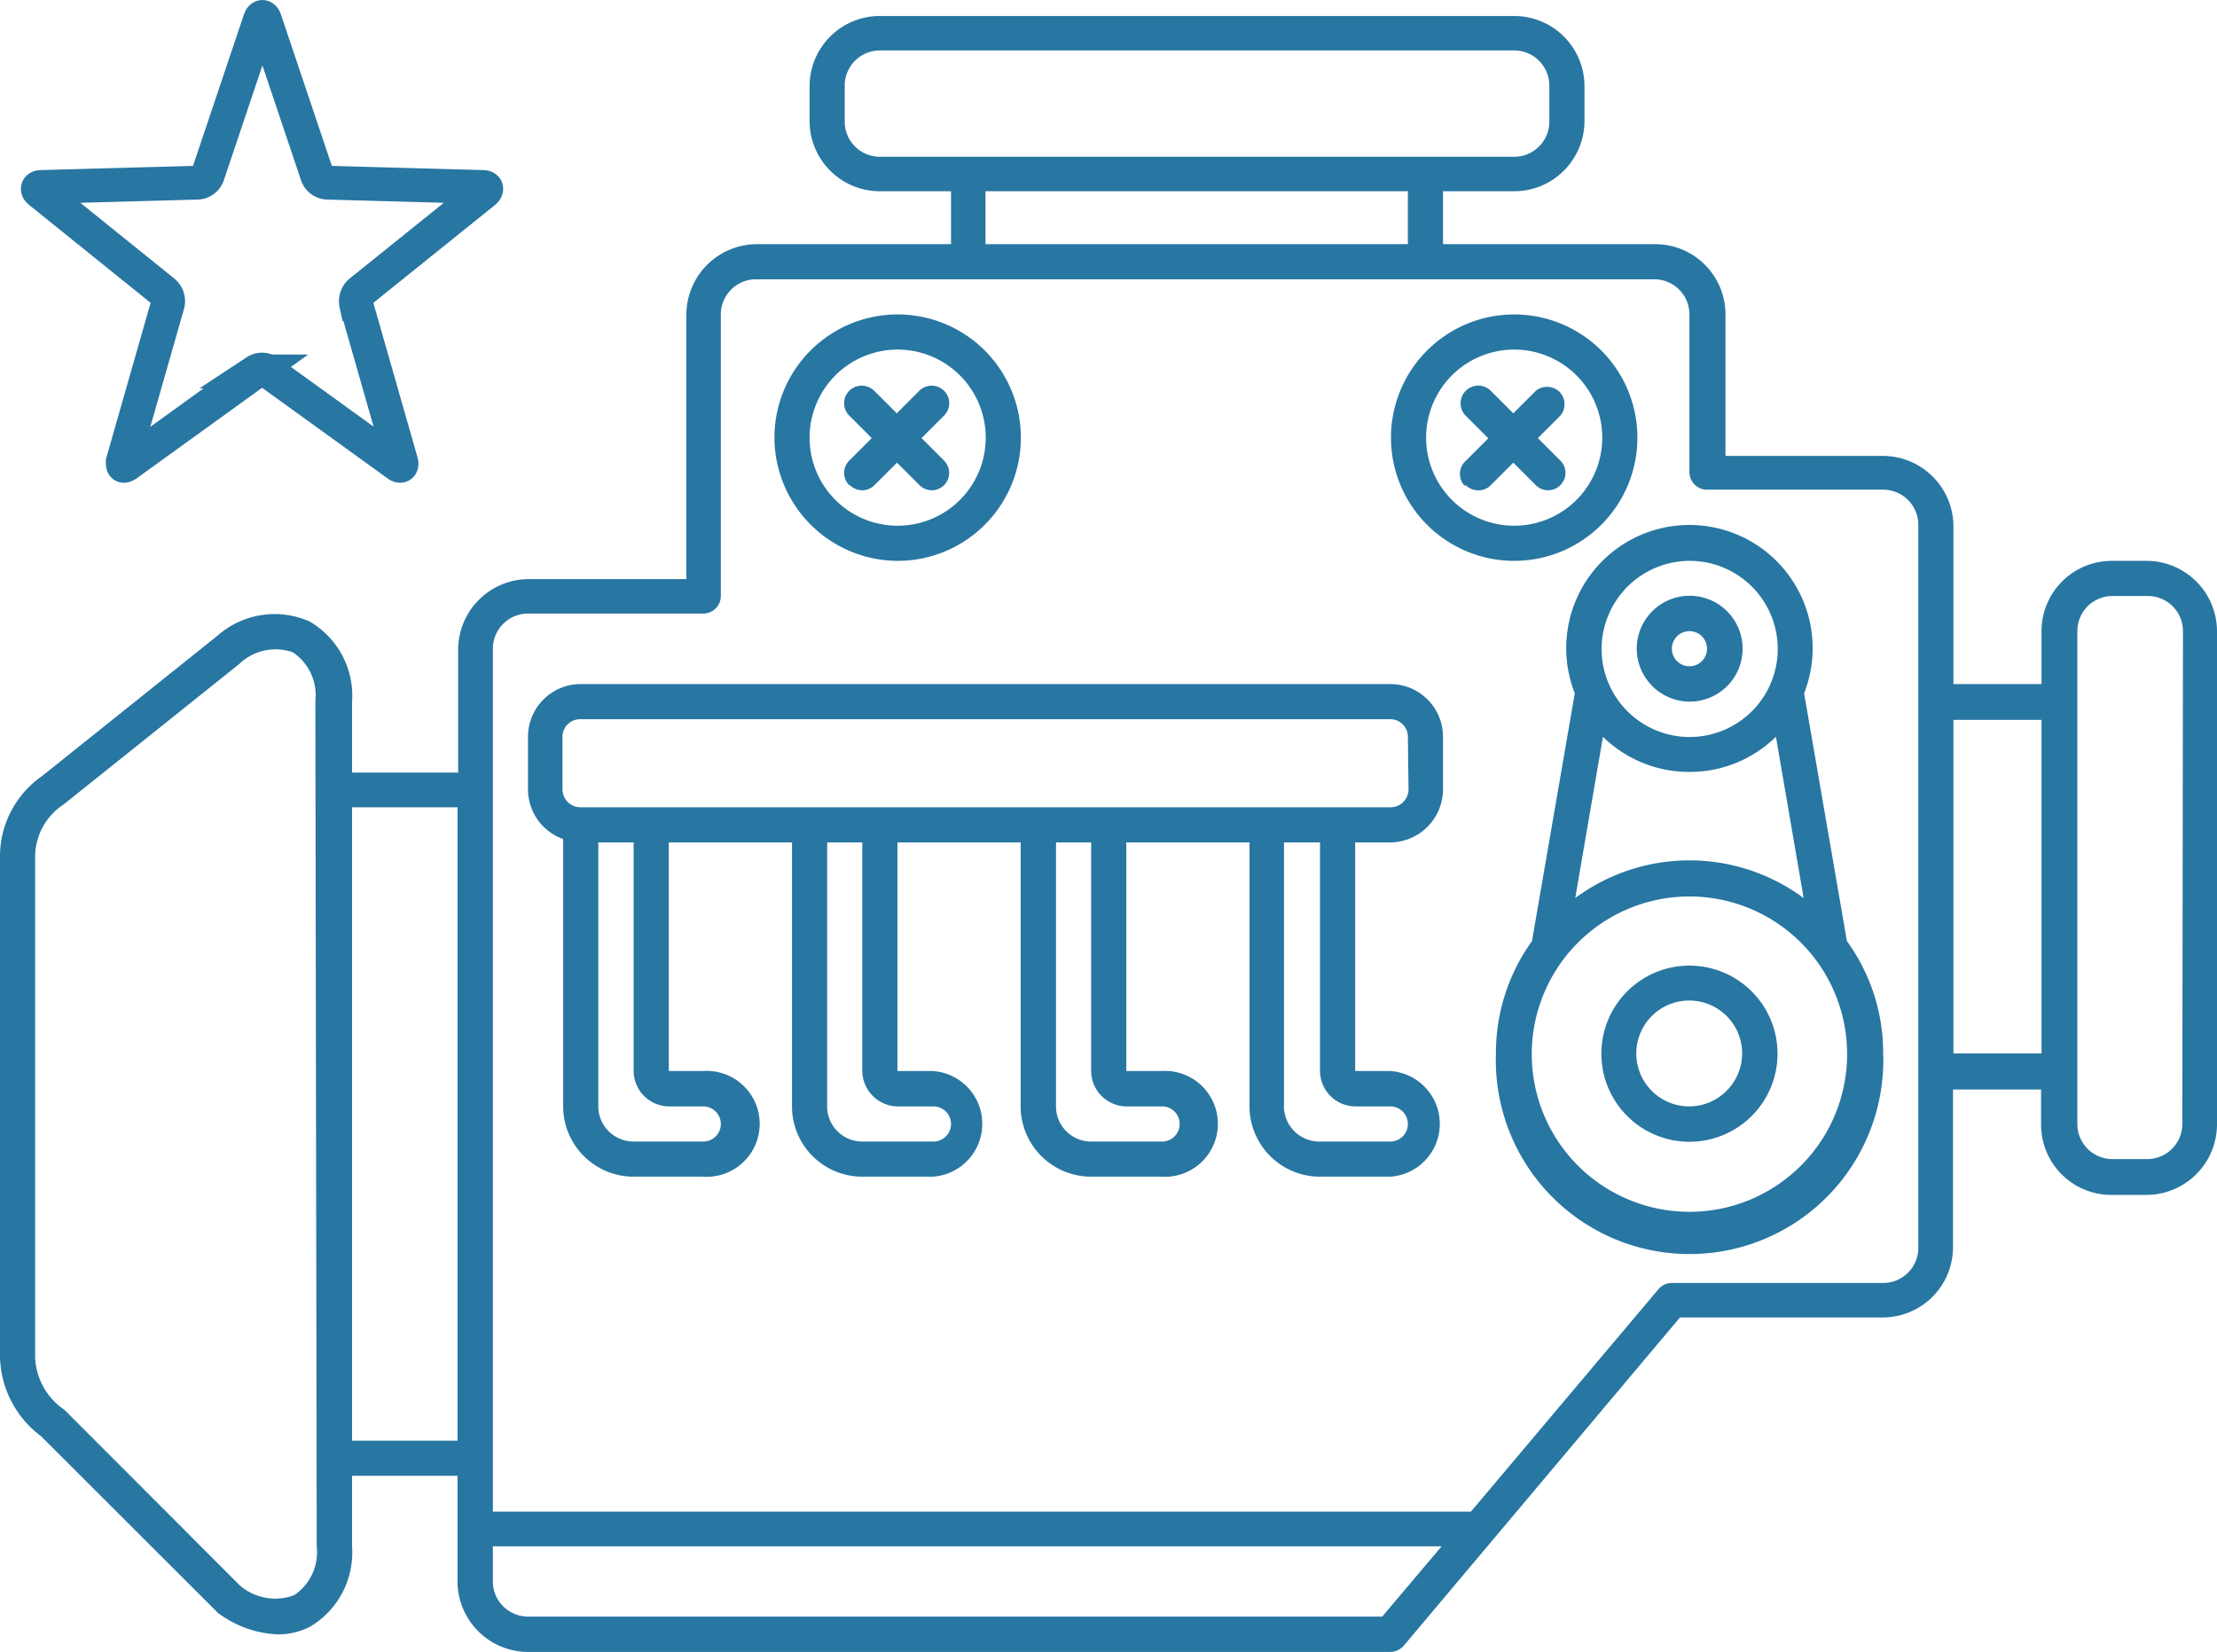 <svg id="Ebene_1" data-name="Ebene 1" xmlns="http://www.w3.org/2000/svg" xmlns:xlink="http://www.w3.org/1999/xlink" viewBox="0 0 98.42 73.34"><defs><style>.cls-1,.cls-4{fill:none;}.cls-2{fill:#2876a2;}.cls-3{clip-path:url(#clip-path);}.cls-4{stroke:#2876a2;stroke-width:1.5px;}</style><clipPath id="clip-path" transform="translate(0 -1.29)"><rect class="cls-1" x="0.65" y="1.02" width="22" height="22"/></clipPath></defs><path class="cls-2" d="M95.31,26.19H93.75a3.12,3.12,0,0,0-3.12,3.12h0v2.35H86.72v-7a3.14,3.14,0,0,0-3.12-3.13h-7V15.25a3.12,3.12,0,0,0-3.12-3.12H64.06V9.78h3.16a3.12,3.12,0,0,0,3.12-3.12h0V5.09A3.12,3.12,0,0,0,67.22,2H39.06a3.12,3.12,0,0,0-3.12,3.12V6.66a3.12,3.12,0,0,0,3.12,3.12h3.16v2.35H33.6a3.14,3.14,0,0,0-3.13,3.12V27h-7a3.14,3.14,0,0,0-3.13,3.12v5.47H15.63V32.44a3.81,3.81,0,0,0-1.89-3.56,3.83,3.83,0,0,0-4.07.62L1.86,35.75h0A4.34,4.34,0,0,0,0,39.4V61.34a4.51,4.51,0,0,0,1.82,3.71l7.79,7.78a.28.28,0,0,0,.1.09,4.71,4.71,0,0,0,2.63.93,3.09,3.09,0,0,0,1.46-.36,3.84,3.84,0,0,0,1.83-3.55V66.81h4.68V71.5a3.14,3.14,0,0,0,3.13,3.13H61.72a.81.81,0,0,0,.6-.28L74.58,59.78h9a3.12,3.12,0,0,0,3.12-3.12h0v-7h3.91v1.56a3.12,3.12,0,0,0,3.12,3.12h1.56a3.14,3.14,0,0,0,3.13-3.12V29.31A3.13,3.13,0,0,0,95.31,26.19ZM14.06,69.94a2.3,2.3,0,0,1-1,2.17,2.4,2.4,0,0,1-2.41-.43L2.9,63.92l-.07-.06a2.94,2.94,0,0,1-1.27-2.52V39.4A2.79,2.79,0,0,1,2.83,37l7.79-6.23A2.32,2.32,0,0,1,13,30.25a2.3,2.3,0,0,1,1,2.17ZM37.5,6.66V5.09a1.56,1.56,0,0,1,1.56-1.56H67.22a1.56,1.56,0,0,1,1.56,1.56V6.66a1.56,1.56,0,0,1-1.53,1.59H39.06A1.56,1.56,0,0,1,37.5,6.69Zm6.25,3.12H62.5v2.35H43.75ZM15.63,65.25V37.13h4.68V65.25Zm45.73,7.81H23.44a1.56,1.56,0,0,1-1.56-1.56V69.94H64Zm23.8-16.4a1.56,1.56,0,0,1-1.53,1.59H74.22a.78.78,0,0,0-.6.28L65.3,68.4H21.88V30.09a1.56,1.56,0,0,1,1.56-1.56h7.78a.78.78,0,0,0,.78-.78V15.25a1.56,1.56,0,0,1,1.56-1.56H73.44A1.56,1.56,0,0,1,75,15.25v7a.78.78,0,0,0,.78.78H83.6a1.56,1.56,0,0,1,1.56,1.56h0Zm1.56-8.6V33.25h3.91V48.06Zm10.16,3.13a1.56,1.56,0,0,1-1.56,1.56H93.75a1.56,1.56,0,0,1-1.53-1.56V29.31a1.56,1.56,0,0,1,1.56-1.56h1.56a1.56,1.56,0,0,1,1.57,1.55h0Z" transform="translate(0 -1.29)"/><path class="cls-2" d="M61.72,31.66H25.78A2.34,2.34,0,0,0,23.44,34h0v2.34A2.34,2.34,0,0,0,25,38.54V50.47a3.13,3.13,0,0,0,3.13,3.06h3.09a2.35,2.35,0,0,0,.31-4.69,1.6,1.6,0,0,0-.31,0H29.69V38.69h5.47V50.47a3.12,3.12,0,0,0,3.12,3.06h3.13a2.35,2.35,0,0,0,0-4.69H39.84V38.69h5.47V50.47a3.13,3.13,0,0,0,3.13,3.06h3.12a2.35,2.35,0,0,0,.31-4.69,1.6,1.6,0,0,0-.31,0H50V38.69h5.47V50.47a3.13,3.13,0,0,0,3.13,3.06h3.12a2.35,2.35,0,0,0,0-4.69H60.16V38.69h1.56a2.36,2.36,0,0,0,2.34-2.35V34A2.34,2.34,0,0,0,61.72,31.66Zm-32,18.75h1.5a.78.78,0,0,1,0,1.56H28.13a1.57,1.57,0,0,1-1.57-1.5V38.69h1.57V48.84a1.58,1.58,0,0,0,1.56,1.57Zm10.15,0h1.57a.78.78,0,0,1,0,1.56H38.28a1.56,1.56,0,0,1-1.56-1.5V38.69h1.56V48.84a1.59,1.59,0,0,0,1.56,1.57Zm10.16,0h1.56a.78.78,0,1,1,0,1.56H48.44a1.56,1.56,0,0,1-1.56-1.5V38.69h1.56V48.84A1.58,1.58,0,0,0,50,50.41Zm10.16,0h1.53a.78.78,0,0,1,0,1.56H58.6A1.57,1.57,0,0,1,57,50.47V38.69H58.6V48.84a1.58,1.58,0,0,0,1.56,1.57Zm2.34-14.07a.8.8,0,0,1-.78.79h-36a.8.8,0,0,1-.78-.79V34a.78.78,0,0,1,.78-.78H61.72a.78.78,0,0,1,.78.78Z" transform="translate(0 -1.29)"/><path class="cls-2" d="M75,44.16a3.91,3.91,0,1,0,3.91,3.91h0A3.91,3.91,0,0,0,75,44.16Zm0,6.25a2.35,2.35,0,1,1,2.34-2.36h0A2.36,2.36,0,0,1,75,50.41Z" transform="translate(0 -1.29)"/><path class="cls-2" d="M75,32.44a2.35,2.35,0,1,0-2.34-2.36h0A2.36,2.36,0,0,0,75,32.44Zm0-3.13a.78.78,0,1,1-.78.78h0A.78.78,0,0,1,75,29.31Z" transform="translate(0 -1.29)"/><path class="cls-2" d="M39.84,26.19a5.47,5.47,0,1,0-5.46-5.48h0A5.49,5.49,0,0,0,39.84,26.19Zm0-9.38a3.91,3.91,0,1,1-3.9,3.92h0A3.91,3.91,0,0,1,39.84,16.81Z" transform="translate(0 -1.29)"/><path class="cls-2" d="M67.22,26.19a5.47,5.47,0,1,0-5.47-5.47A5.47,5.47,0,0,0,67.22,26.19Zm0-9.38a3.91,3.91,0,1,1-3.91,3.91A3.91,3.91,0,0,1,67.22,16.81Z" transform="translate(0 -1.29)"/><path class="cls-2" d="M65.07,22.83a.79.79,0,0,0,.56.23.75.75,0,0,0,.55-.23l1-1,1,1a.77.77,0,0,0,1.09,0h0a.77.77,0,0,0,0-1.09h0l-1-1,1-1a.78.78,0,0,0-.09-1.1.8.8,0,0,0-1,0l-1,1-1-1a.78.78,0,1,0-1.11,1.11h0l1,1-1,1a.78.78,0,0,0-.06,1.1Z" transform="translate(0 -1.29)"/><path class="cls-2" d="M37.73,22.83a.77.77,0,0,0,1.09,0h0l1-1,1,1a.77.77,0,0,0,1.09,0h0a.77.77,0,0,0,0-1.09h0l-1-1,1-1a.77.77,0,0,0,0-1.1.78.78,0,0,0-1.1,0l-1,1-1-1a.79.79,0,0,0-1.11,0,.78.78,0,0,0,0,1.1h0l1,1-1,1a.77.77,0,0,0,0,1.09Z" transform="translate(0 -1.29)"/><path class="cls-2" d="M80.09,32.07a5.47,5.47,0,1,0-10.56-2h0a5.51,5.51,0,0,0,.38,2l-1.9,11a8.48,8.48,0,0,0-1.6,5,8.6,8.6,0,0,0,17.19.59,5.81,5.81,0,0,0,0-.59,8.45,8.45,0,0,0-1.61-5ZM75,35.56A5.46,5.46,0,0,0,78.84,34l1.23,7.16a8.52,8.52,0,0,0-10.14,0L71.16,34A5.46,5.46,0,0,0,75,35.56Zm0-9.37a3.91,3.91,0,1,1-3.9,3.92v0A3.92,3.92,0,0,1,75,26.19Zm0,28.9a7,7,0,1,1,7-7A7,7,0,0,1,75,55.09Z" transform="translate(0 -1.29)"/><g class="cls-3"><path class="cls-4" d="M11.76,2.17c-.06-.17-.16-.17-.22,0L9.22,9.07a.51.51,0,0,1-.45.33l-6.93.19c-.18,0-.22.1-.07.22l5.51,4.44a.55.55,0,0,1,.17.54l-2,7c0,.18,0,.24.19.12l5.72-4.13a.5.5,0,0,1,.55,0l5.72,4.13c.15.12.23.06.18-.12l-2-7a.57.57,0,0,1,.17-.54l5.52-4.44c.14-.12.11-.22-.08-.22L14.53,9.4a.51.51,0,0,1-.45-.33Z" transform="translate(0 -1.29)"/></g></svg>
